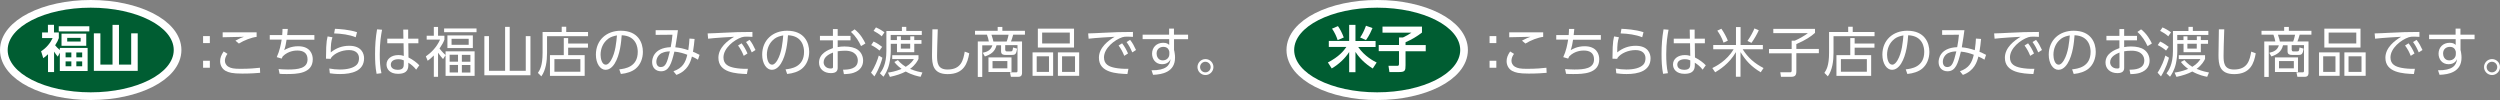 <?xml version="1.0" encoding="UTF-8"?>
<svg id="_レイヤー_2" data-name="レイヤー 2" xmlns="http://www.w3.org/2000/svg" viewBox="0 0 325.48 13.02">
  <rect x="0" y="0" width="325.48" height="13.02" fill="#808080" stroke="none"/>
  <defs>
    <style>
      .cls-1 {
        fill: #fff;
      }

      .cls-2 {
        fill: #005d32;
      }

      .cls-3 {
        fill: none;
        stroke: #fff;
        stroke-linecap: round;
        stroke-linejoin: round;
        stroke-width: 2px;
      }
    </style>
  </defs>
  <g id="moji">
    <g>
      <g>
        <ellipse class="cls-3" cx="11.81" cy="6.51" rx="10.81" ry="5.51"/>
        <ellipse class="cls-2" cx="11.81" cy="6.51" rx="10.81" ry="5.51"/>
      </g>
      <g>
        <path class="cls-1" d="M7.54,7.4c-.23-.29-.29-.36-.5-.68v2.66h-.79v-2.32c-.32,.31-.44,.39-.62,.51l-.28-.9c.71-.44,1.21-1.09,1.5-1.71h-1.37v-.73h.76v-1h.79v1h.63v.73c-.1,.28-.18,.46-.48,.94,.18,.21,.38,.43,.61,.61v-.27h3.62v3h-3.62v-2.38l-.27,.52Zm4.09-3.31h-3.98v-.67h3.98v.67Zm-.4,1.87h-3.22v-1.58h3.22v1.58Zm-1.94,.87h-.75v.63h.75v-.63Zm0,1.16h-.75v.64h.75v-.64Zm1.21-3.06h-1.75v.48h1.75v-.48Zm.2,1.9h-.76v.63h.76v-.63Zm0,1.16h-.76v.64h.76v-.64Z"/>
        <path class="cls-1" d="M15.49,3.24v5.17h1.59V4.34h.85v4.89h-5.71V4.34h.85v4.07h1.58V3.24h.85Z"/>
      </g>
    </g>
    <g>
      <path class="cls-1" d="M27.32,4.7v.91h-.88v-.91h.88Zm0,3.21v.91h-.88v-.91h.88Z"/>
      <path class="cls-1" d="M29.62,7c-.2,.27-.34,.58-.34,.91,0,.27,.13,.59,.46,.78,.34,.2,.71,.27,1.56,.27,1.23,0,1.98-.08,2.54-.14l.03,.66c-.43,.04-1.25,.1-2.33,.1-1.27,0-1.76-.13-2.18-.36-.48-.28-.7-.77-.7-1.26,0-.41,.13-.78,.46-1.26l.51,.32Zm3.8-2.2c-.66,.07-1.63,.44-2.32,.87l-.45-.38c.57-.31,.82-.4,1.11-.5-.28,0-2.66,.05-2.77,.06v-.64c1.25,0,3.87,0,4.42,0v.6Z"/>
      <path class="cls-1" d="M40.93,4.58v.59h-3.62c-.07,.49-.15,.9-.31,1.36,.22-.13,.85-.51,1.82-.51,1.57,0,1.9,1.05,1.9,1.69,0,1.91-2.14,1.93-3.41,1.93-.45,0-.68-.01-.91-.03l-.13-.62c.25,.02,.64,.06,1.21,.06,1.33,0,2.56-.14,2.56-1.32,0-.86-.59-1.15-1.32-1.15-.2,0-1.16,0-1.91,.76-.03,.06-.12,.25-.14,.29l-.64-.19c.38-.83,.53-1.62,.64-2.28h-1.55v-.59h1.62c.03-.39,.04-.53,.04-.8h.69c-.03,.28-.04,.4-.08,.8h3.54Z"/>
      <path class="cls-1" d="M43.28,4.85c-.16,.53-.22,.94-.22,1.97,.71-.57,1.5-.86,2.41-.86,1.62,0,1.93,1.04,1.93,1.62,0,1.68-1.62,2.06-3.12,2.06-.64,0-1.06-.06-1.34-.1l-.07-.62c.47,.08,.9,.13,1.37,.13,.97,0,1.81-.19,2.23-.65,.2-.21,.27-.54,.27-.83,0-.55-.37-1.05-1.3-1.05s-1.88,.4-2.34,1.01c-.02,.07-.03,.09-.04,.13l-.62-.02c0-.24,.02-1.29,.03-1.5,.03-.65,.09-1.04,.18-1.4l.63,.11Zm3.03,0c-.83-.34-1.86-.47-2.81-.5l.11-.6c.6,.03,1.8,.09,2.87,.44l-.17,.67Z"/>
      <path class="cls-1" d="M49.74,3.88c-.13,.7-.3,1.65-.3,3.21,0,.82,.04,1.65,.22,2.44l-.63,.08c-.17-.85-.2-1.72-.2-2.58,0-1.11,.07-2.12,.26-3.21l.65,.05Zm4.73,1.15v.6h-1.31l.02,1.85c.57,.28,1.09,.68,1.41,1.02l-.41,.57c-.28-.37-.63-.67-1.02-.91v.26c0,.4,0,1.19-1.34,1.19-1.09,0-1.5-.64-1.5-1.21,0-.73,.64-1.23,1.53-1.23,.35,0,.53,.05,.72,.11l-.03-1.65h-2.12v-.6h2.1l-.02-1.18h.64v1.18h1.32Zm-1.9,2.83c-.16-.07-.36-.15-.71-.15-.47,0-.98,.18-.98,.71s.53,.67,.9,.67c.76,0,.79-.41,.79-.79v-.43Z"/>
      <path class="cls-1" d="M57.68,7.69c-.27-.3-.33-.39-.65-.83v3.14h-.55v-2.78c-.35,.36-.55,.51-.8,.69l-.24-.57c.62-.43,1.37-1.11,1.85-2.18h-1.74v-.51h.93v-1.14h.55v1.14h.83v.51c-.13,.35-.27,.61-.64,1.16,.39,.5,.71,.78,.79,.85v-.49h3.78v3.2h-3.78v-2.7l-.33,.51Zm4.36-3.5h-4.22v-.48h4.22v.48Zm-.48,2.07h-3.31v-1.65h3.31v1.65Zm-1.93,.87h-1.09v.9h1.09v-.9Zm0,1.32h-1.09v.98h1.09v-.98Zm1.39-3.4h-2.23v.78h2.23v-.78Zm.22,2.09h-1.11v.9h1.11v-.9Zm0,1.32h-1.11v.98h1.11v-.98Z"/>
      <path class="cls-1" d="M66.36,3.5v5.72h2.09V4.7h.61v5.1h-6V4.7h.6v4.52h2.1V3.5h.6Z"/>
      <path class="cls-1" d="M76.56,4.71h-5.34v2.18c0,1.05-.15,2.23-.74,3.05l-.45-.45c.25-.37,.61-.92,.61-2.62v-2.7h2.49v-.69h.59v.69h2.84v.54Zm-3.16,2.46v-2.21h.57v.71h2.58v.54h-2.58v.97h2.15v2.7h-4.52v-2.7h1.79Zm2.16,.53h-3.38v1.64h3.38v-1.64Z"/>
      <path class="cls-1" d="M80.61,9.03c.72-.08,2.42-.28,2.42-2.28,0-.55-.17-2.09-2.09-2.16-.06,.81-.2,2.54-.92,3.69-.41,.65-.86,.81-1.18,.81-.69,0-1.26-.81-1.26-1.97,0-1.91,1.39-3.12,3.24-3.12,2.27,0,2.88,1.57,2.88,2.75,0,.83-.3,1.66-.94,2.19-.46,.38-1.16,.62-1.93,.69l-.21-.61Zm-1.45-3.96c-.65,.48-.97,1.26-.97,2.07,0,.48,.17,1.28,.67,1.28,.29,0,.5-.26,.69-.57,.59-1.01,.7-2.43,.77-3.24-.41,.08-.8,.18-1.16,.45Z"/>
      <path class="cls-1" d="M87.67,9.28c1.21-.43,1.57-1.13,1.81-2.15-.46-.18-1.05-.36-1.68-.41-.38,1.56-.69,2.56-1.74,2.56-.67,0-1.16-.45-1.16-1.2,0-.34,.13-1.85,2.42-1.94,.1-.5,.19-1.13,.23-1.62l-2.19,.02v-.61h2.9c-.09,.7-.11,.85-.34,2.23,.59,.05,1.05,.16,1.69,.37,.1-.69,.14-1.18,.15-1.51l.67,.05c-.05,.5-.11,1.11-.21,1.67,.02,0,.43,.16,.86,.4l-.21,.63c-.32-.19-.43-.25-.79-.41-.17,.69-.53,1.86-2.02,2.39l-.39-.48Zm-1.48-2.39c-.46,.22-.74,.68-.74,1.16,0,.13,.04,.68,.57,.68,.63,0,.82-.53,1.19-2.04-.41,.01-.71,.06-1.02,.21Z"/>
      <path class="cls-1" d="M97.99,4.8c-.3-.02-.52-.03-.71-.03-.34,0-.5,.01-.71,.08-1.01,.34-2.38,1.42-2.38,2.63,0,.91,.67,1.2,1.42,1.35,.45,.09,1.14,.15,1.76,.13l-.13,.68c-1.38-.06-3.71-.15-3.71-2.12,0-1.33,1.23-2.25,2.05-2.73-.2,0-2.63,.15-3.39,.25l-.06-.69c.34,0,1.55-.06,1.91-.08,1.66-.09,2.32-.1,3.92-.11v.64Zm-1.44,.84c.32,.41,.53,.79,.77,1.32l-.49,.31c-.23-.56-.41-.89-.74-1.35l.46-.28Zm1.04-.45c.34,.43,.52,.78,.77,1.32l-.49,.31c-.24-.57-.4-.87-.74-1.35l.46-.28Z"/>
      <path class="cls-1" d="M102.26,9.03c.72-.08,2.42-.28,2.42-2.28,0-.55-.17-2.09-2.09-2.16-.06,.81-.2,2.54-.92,3.69-.41,.65-.86,.81-1.18,.81-.69,0-1.26-.81-1.26-1.97,0-1.91,1.39-3.12,3.24-3.12,2.27,0,2.88,1.57,2.88,2.75,0,.83-.3,1.66-.94,2.19-.46,.38-1.16,.62-1.93,.69l-.21-.61Zm-1.45-3.96c-.65,.48-.97,1.26-.97,2.07,0,.48,.17,1.28,.67,1.28,.29,0,.5-.26,.69-.57,.59-1.01,.7-2.43,.77-3.24-.41,.08-.8,.18-1.16,.45Z"/>
      <path class="cls-1" d="M109.06,6.13c.29-.05,.55-.08,.88-.08,.74,0,1.34,.14,1.74,.43,.46,.34,.69,.86,.69,1.41,0,.6-.28,1.27-1.25,1.59-.29,.1-.72,.16-1.25,.17l-.11-.58c.62,0,1.92-.04,1.92-1.2,0-.44-.24-1.27-1.67-1.27-.41,0-.72,.04-.95,.08v2.14c0,.33-.12,.7-.88,.7-.93,0-1.55-.56-1.55-1.37,0-1.19,1.17-1.65,1.81-1.89v-1.01h-1.69v-.58h1.69v-.89h.62v.89h1.67v.58h-1.67v.88Zm-.61,.71c-.41,.17-1.22,.51-1.22,1.27,0,.38,.29,.81,.93,.81,.24,0,.29-.07,.29-.2v-1.88Zm2.8-3.03c.81,.63,1.2,1.41,1.42,1.85l-.57,.34c-.29-.61-.64-1.25-1.32-1.84l.48-.34Z"/>
      <path class="cls-1" d="M114.88,7.52c-.08,.34-.36,1.34-1.04,2.43l-.44-.49c.53-.78,.86-1.69,1.01-2.23l.48,.29Zm-1.14-2.11c.41,.18,.88,.5,1.11,.69l-.35,.48c-.32-.28-.71-.53-1.08-.71l.32-.47Zm.31-1.84c.3,.13,.61,.29,1.1,.64l-.36,.52c-.27-.28-.8-.58-1.06-.71l.32-.46Zm3.37,.46v-.53h.57v.53h2.02v.52h-4.05v.67h.81v-.49h.52v.49h1.22v-.49h.52v.49h.94v.48h-.94v1.1h-2.25v-1.1h-.81v.95c0,.48-.08,1.16-.19,1.65-.2,.88-.6,1.46-.76,1.69l-.46-.44c.27-.36,.84-1.13,.84-2.9v-2.61h2.03Zm2.44,5.97c-.36-.07-1.07-.21-1.94-.69-.57,.3-1.2,.51-2.06,.7l-.25-.56c.34-.05,.95-.14,1.77-.48-.55-.4-.81-.72-.94-.9l.46-.25c.14,.17,.41,.5,1.02,.88,.64-.38,.92-.79,1.06-1.01h-2.82v-.5h3.42v.48c-.12,.25-.39,.78-1.1,1.3,.75,.31,1.33,.42,1.61,.47l-.23,.55Zm-2.58-4.31v.64h1.22v-.64h-1.22Z"/>
      <path class="cls-1" d="M122.09,3.83c-.06,1.89-.09,2.72-.09,3.39,0,.9,.04,1.83,1.36,1.83,1.81,0,2.05-1.26,2.24-2.33l.59,.22c-.22,1.27-.68,2.71-2.81,2.71-1.92,0-2.04-1.28-2.04-2.5,0-.52,.04-2.85,.05-3.33h.71Z"/>
      <path class="cls-1" d="M130.89,6.52c0,.1,.04,.17,.18,.17h.49c.23,0,.28-.04,.33-.51l.53,.15c-.1,.71-.24,.82-.67,.82h-.83c-.25,0-.59-.02-.59-.47v-.79h-.59c-.2,.88-.83,1.23-1.52,1.46l-.27-.48c.62-.13,1.06-.36,1.25-.97h-1.32v4.12h-.58V5.4h1.44c-.05-.3-.14-.6-.25-.89h-1.55v-.5h2.95v-.5h.61v.5h2.94v.5h-1.53c-.1,.4-.22,.72-.29,.89h1.44v4.09c0,.13,0,.51-.48,.51h-.97l-.12-.58h.81c.14,0,.17-.07,.17-.22v-3.32h-1.6v.63Zm.8,2.85h-3v-1.9h3v1.9Zm-.63-3.96c.15-.36,.22-.78,.25-.89h-2.23c.18,.53,.21,.69,.25,.89h1.74Zm.09,2.54h-1.93v.95h1.93v-.95Z"/>
      <path class="cls-1" d="M137.11,6.82v3.05h-2.68v-3.05h2.68Zm-2.14,.51v2.03h1.6v-2.03h-1.6Zm4.86-3.6v2.46h-4.71V3.73h4.71Zm-4.15,.51v1.42h3.6v-1.42h-3.6Zm4.82,2.58v3.05h-2.77v-3.05h2.77Zm-2.23,.51v2.03h1.69v-2.03h-1.69Z"/>
      <path class="cls-1" d="M147.53,4.8c-.3-.02-.52-.03-.71-.03-.34,0-.5,.01-.71,.08-1.01,.34-2.38,1.42-2.38,2.63,0,.91,.67,1.2,1.42,1.35,.45,.09,1.14,.15,1.76,.13l-.13,.68c-1.38-.06-3.71-.15-3.71-2.12,0-1.33,1.23-2.25,2.05-2.73-.2,0-2.63,.15-3.39,.25l-.06-.69c.34,0,1.55-.06,1.91-.08,1.66-.09,2.32-.1,3.92-.11v.64Zm-1.44,.84c.32,.41,.53,.79,.77,1.32l-.49,.31c-.23-.56-.41-.89-.74-1.35l.46-.28Zm1.04-.45c.34,.43,.52,.78,.77,1.32l-.49,.31c-.24-.57-.4-.87-.74-1.35l.46-.28Z"/>
      <path class="cls-1" d="M154.68,4.52v.58h-1.83v1.41c.04,.13,.07,.29,.09,.46,.03,.17,.04,.36,.04,.54,0,1.85-1.64,2.19-2.86,2.23l-.2-.59c1.87,.02,2.39-.62,2.48-1.46-.07,.15-.3,.67-1.11,.67-.87,0-1.3-.69-1.3-1.37,0-.82,.58-1.42,1.45-1.42,.47,0,.64,.15,.78,.28v-.76h-3.46v-.58h3.45v-.79s.63,0,.63,0v.79h1.83Zm-2.44,2.22c-.06-.22-.17-.64-.78-.64-.39,0-.88,.22-.88,.87,0,.29,.15,.89,.8,.89,.5,0,.86-.35,.86-.81v-.31Z"/>
      <path class="cls-1" d="M157.98,8.73c0,.57-.47,1.04-1.04,1.04s-1.04-.47-1.04-1.04,.47-1.04,1.04-1.04,1.04,.46,1.04,1.04Zm-1.74,0c0,.38,.31,.69,.69,.69s.69-.31,.69-.69-.32-.69-.69-.69-.69,.31-.69,.69Z"/>
    </g>
    <g>
      <g>
        <ellipse class="cls-3" cx="179.3" cy="6.51" rx="10.81" ry="5.51"/>
        <ellipse class="cls-2" cx="179.3" cy="6.51" rx="10.81" ry="5.51"/>
      </g>
      <g>
        <path class="cls-1" d="M176.47,3.24v2.1h2.62v.78h-2.26c.82,1.22,2.04,1.84,2.4,2.02l-.51,.78c-.5-.32-1.5-.99-2.25-2.16v2.64h-.82v-2.63c-.46,.75-1.33,1.6-2.27,2.14l-.5-.78c1.44-.74,2.05-1.5,2.41-2.02h-2.29v-.78h2.65V3.24h.82Zm-2.28,.16c.29,.42,.5,.8,.76,1.48l-.8,.34c-.15-.48-.42-1.05-.73-1.49l.77-.33Zm4.5,.25c-.16,.38-.41,.96-.85,1.57l-.76-.34c.29-.43,.5-.83,.76-1.53l.84,.3Z"/>
        <path class="cls-1" d="M179.99,3.46h5.14v.78c-.65,.5-1.31,.9-2.14,1.26v.37h2.63v.8h-2.63v1.82c0,.7-.06,.89-.85,.89h-1.25l-.12-.81h1.04c.27,0,.33,0,.33-.31v-1.6h-2.64v-.8h2.64v-.98h.51c.46-.21,.74-.38,1.11-.63h-3.77v-.8Z"/>
      </g>
    </g>
    <g>
      <path class="cls-1" d="M194.81,4.7v.91h-.88v-.91h.88Zm0,3.21v.91h-.88v-.91h.88Z"/>
      <path class="cls-1" d="M197.12,7c-.2,.27-.34,.58-.34,.91,0,.27,.13,.59,.46,.78,.34,.2,.71,.27,1.55,.27,1.23,0,1.98-.08,2.54-.14l.03,.66c-.43,.04-1.25,.1-2.33,.1-1.27,0-1.76-.13-2.18-.36-.48-.28-.7-.77-.7-1.26,0-.41,.13-.78,.46-1.26l.51,.32Zm3.8-2.2c-.66,.07-1.63,.44-2.32,.87l-.45-.38c.57-.31,.82-.4,1.11-.5-.28,0-2.66,.05-2.77,.06v-.64c1.25,0,3.87,0,4.42,0v.6Z"/>
      <path class="cls-1" d="M208.42,4.58v.59h-3.62c-.07,.49-.15,.9-.31,1.36,.22-.13,.85-.51,1.82-.51,1.57,0,1.9,1.05,1.9,1.69,0,1.91-2.14,1.93-3.41,1.93-.45,0-.68-.01-.91-.03l-.13-.62c.25,.02,.64,.06,1.21,.06,1.33,0,2.56-.14,2.56-1.32,0-.86-.59-1.15-1.32-1.15-.2,0-1.16,0-1.91,.76-.03,.06-.12,.25-.14,.29l-.64-.19c.39-.83,.53-1.62,.64-2.28h-1.55v-.59h1.62c.03-.39,.04-.53,.04-.8h.69c-.03,.28-.04,.4-.08,.8h3.54Z"/>
      <path class="cls-1" d="M210.77,4.85c-.16,.53-.22,.94-.22,1.97,.71-.57,1.5-.86,2.41-.86,1.62,0,1.93,1.04,1.93,1.62,0,1.68-1.62,2.06-3.12,2.06-.64,0-1.06-.06-1.34-.1l-.07-.62c.47,.08,.9,.13,1.37,.13,.97,0,1.81-.19,2.23-.65,.2-.21,.27-.54,.27-.83,0-.55-.37-1.05-1.3-1.05s-1.88,.4-2.34,1.01c-.02,.07-.03,.09-.04,.13l-.62-.02c0-.24,.02-1.29,.03-1.5,.03-.65,.09-1.04,.18-1.4l.63,.11Zm3.03,0c-.83-.34-1.86-.47-2.81-.5l.11-.6c.6,.03,1.8,.09,2.87,.44l-.17,.67Z"/>
      <path class="cls-1" d="M217.23,3.88c-.13,.7-.3,1.65-.3,3.21,0,.82,.04,1.65,.22,2.44l-.63,.08c-.17-.85-.2-1.72-.2-2.58,0-1.11,.07-2.12,.26-3.21l.65,.05Zm4.73,1.15v.6h-1.31l.02,1.85c.57,.28,1.09,.68,1.41,1.02l-.41,.57c-.28-.37-.63-.67-1.02-.91v.26c0,.4,0,1.19-1.34,1.19-1.09,0-1.5-.64-1.5-1.21,0-.73,.64-1.23,1.53-1.23,.35,0,.53,.05,.72,.11l-.03-1.65h-2.12v-.6h2.1l-.02-1.18h.64v1.18h1.32Zm-1.9,2.83c-.16-.07-.36-.15-.71-.15-.47,0-.98,.18-.98,.71s.53,.67,.9,.67c.76,0,.79-.41,.79-.79v-.43Z"/>
      <path class="cls-1" d="M226.6,5.86h2.91v.55h-2.63c.7,1.11,1.53,1.83,2.72,2.45l-.37,.55c-1.25-.76-1.93-1.49-2.63-2.63v3.21h-.6v-3.21c-.85,1.52-2.23,2.36-2.7,2.63l-.37-.55c.43-.21,1.88-.93,2.78-2.45h-2.66v-.55h2.96V3.52h.6v2.34Zm-2.21-.31c-.22-.66-.53-1.16-.81-1.56l.53-.25c.38,.55,.65,1.08,.84,1.55l-.57,.27Zm3.12-.23c.41-.58,.76-1.24,.9-1.62l.57,.24c-.19,.43-.57,1.12-.95,1.64l-.53-.25Z"/>
      <path class="cls-1" d="M236.3,3.75v.53c-.55,.48-1.18,.92-2.43,1.46v.63h2.93v.56h-2.93v2.33c0,.52-.14,.74-.69,.74h-1.31l-.09-.59h1.23c.18,.01,.25-.02,.25-.25v-2.22h-2.95v-.56h2.95v-1.09h.41c.54-.22,1.27-.64,1.71-.98h-4.51v-.55h5.43Z"/>
      <path class="cls-1" d="M244.05,4.71h-5.34v2.18c0,1.05-.15,2.23-.74,3.05l-.45-.45c.25-.37,.61-.92,.61-2.62v-2.7h2.49v-.69h.59v.69h2.84v.54Zm-3.16,2.46v-2.21h.57v.71h2.58v.54h-2.58v.97h2.15v2.7h-4.52v-2.7h1.79Zm2.16,.53h-3.38v1.64h3.38v-1.64Z"/>
      <path class="cls-1" d="M248.1,9.03c.72-.08,2.42-.28,2.42-2.28,0-.55-.17-2.09-2.09-2.16-.06,.81-.2,2.54-.92,3.69-.41,.65-.86,.81-1.18,.81-.69,0-1.26-.81-1.26-1.97,0-1.91,1.39-3.12,3.24-3.12,2.27,0,2.88,1.57,2.88,2.75,0,.83-.3,1.66-.94,2.19-.46,.38-1.16,.62-1.93,.69l-.21-.61Zm-1.45-3.96c-.65,.48-.97,1.26-.97,2.07,0,.48,.17,1.28,.67,1.28,.29,0,.5-.26,.69-.57,.59-1.01,.7-2.43,.77-3.24-.41,.08-.8,.18-1.16,.45Z"/>
      <path class="cls-1" d="M255.16,9.28c1.21-.43,1.57-1.13,1.81-2.15-.46-.18-1.05-.36-1.68-.41-.38,1.56-.69,2.56-1.74,2.56-.67,0-1.16-.45-1.16-1.2,0-.34,.13-1.85,2.42-1.94,.1-.5,.19-1.13,.23-1.62l-2.19,.02v-.61h2.9c-.09,.7-.11,.85-.34,2.23,.59,.05,1.05,.16,1.69,.37,.1-.69,.14-1.18,.15-1.51l.67,.05c-.05,.5-.11,1.11-.21,1.67,.02,0,.43,.16,.86,.4l-.21,.63c-.32-.19-.43-.25-.79-.41-.17,.69-.53,1.86-2.02,2.39l-.39-.48Zm-1.48-2.39c-.46,.22-.74,.68-.74,1.16,0,.13,.04,.68,.57,.68,.63,0,.82-.53,1.19-2.04-.41,.01-.71,.06-1.02,.21Z"/>
      <path class="cls-1" d="M265.48,4.8c-.3-.02-.52-.03-.71-.03-.34,0-.5,.01-.71,.08-1.01,.34-2.38,1.42-2.38,2.63,0,.91,.67,1.2,1.42,1.35,.45,.09,1.14,.15,1.76,.13l-.13,.68c-1.38-.06-3.71-.15-3.71-2.12,0-1.33,1.23-2.25,2.05-2.73-.2,0-2.63,.15-3.39,.25l-.06-.69c.34,0,1.55-.06,1.91-.08,1.66-.09,2.32-.1,3.92-.11v.64Zm-1.44,.84c.32,.41,.53,.79,.77,1.32l-.49,.31c-.23-.56-.41-.89-.74-1.35l.46-.28Zm1.04-.45c.34,.43,.52,.78,.77,1.32l-.49,.31c-.24-.57-.4-.87-.74-1.35l.46-.28Z"/>
      <path class="cls-1" d="M269.76,9.03c.72-.08,2.42-.28,2.42-2.28,0-.55-.17-2.09-2.09-2.16-.06,.81-.2,2.54-.92,3.69-.41,.65-.86,.81-1.18,.81-.69,0-1.26-.81-1.26-1.97,0-1.91,1.39-3.12,3.24-3.12,2.27,0,2.88,1.57,2.88,2.75,0,.83-.3,1.66-.94,2.19-.46,.38-1.16,.62-1.93,.69l-.21-.61Zm-1.45-3.96c-.65,.48-.97,1.26-.97,2.07,0,.48,.17,1.28,.67,1.28,.29,0,.5-.26,.69-.57,.59-1.01,.7-2.43,.77-3.24-.41,.08-.8,.18-1.16,.45Z"/>
      <path class="cls-1" d="M276.55,6.13c.29-.05,.55-.08,.88-.08,.74,0,1.34,.14,1.74,.43,.46,.34,.69,.86,.69,1.41,0,.6-.28,1.27-1.25,1.59-.29,.1-.72,.16-1.25,.17l-.11-.58c.62,0,1.92-.04,1.92-1.2,0-.44-.24-1.27-1.67-1.27-.41,0-.72,.04-.95,.08v2.14c0,.33-.12,.7-.88,.7-.93,0-1.55-.56-1.55-1.37,0-1.19,1.17-1.65,1.81-1.89v-1.01h-1.69v-.58h1.69v-.89h.62v.89h1.67v.58h-1.67v.88Zm-.61,.71c-.41,.17-1.22,.51-1.22,1.27,0,.38,.29,.81,.93,.81,.24,0,.29-.07,.29-.2v-1.88Zm2.8-3.03c.81,.63,1.2,1.41,1.42,1.85l-.57,.34c-.29-.61-.64-1.25-1.32-1.84l.48-.34Z"/>
      <path class="cls-1" d="M282.38,7.52c-.08,.34-.36,1.34-1.04,2.43l-.44-.49c.53-.78,.86-1.69,1.01-2.23l.48,.29Zm-1.14-2.11c.41,.18,.88,.5,1.11,.69l-.35,.48c-.32-.28-.71-.53-1.08-.71l.32-.47Zm.31-1.84c.3,.13,.61,.29,1.1,.64l-.36,.52c-.27-.28-.8-.58-1.06-.71l.32-.46Zm3.37,.46v-.53h.57v.53h2.02v.52h-4.05v.67h.81v-.49h.52v.49h1.22v-.49h.52v.49h.94v.48h-.94v1.1h-2.25v-1.1h-.81v.95c0,.48-.08,1.16-.19,1.65-.2,.88-.6,1.46-.76,1.69l-.46-.44c.27-.36,.84-1.13,.84-2.9v-2.61h2.03Zm2.44,5.97c-.36-.07-1.07-.21-1.94-.69-.57,.3-1.2,.51-2.06,.7l-.25-.56c.34-.05,.95-.14,1.77-.48-.55-.4-.81-.72-.94-.9l.46-.25c.14,.17,.41,.5,1.02,.88,.64-.38,.92-.79,1.06-1.01h-2.82v-.5h3.42v.48c-.12,.25-.39,.78-1.1,1.3,.75,.31,1.33,.42,1.61,.47l-.23,.55Zm-2.58-4.31v.64h1.22v-.64h-1.22Z"/>
      <path class="cls-1" d="M289.58,3.83c-.06,1.89-.09,2.72-.09,3.39,0,.9,.04,1.83,1.36,1.83,1.81,0,2.05-1.26,2.24-2.33l.59,.22c-.22,1.27-.68,2.71-2.81,2.71-1.92,0-2.04-1.28-2.04-2.5,0-.52,.04-2.85,.05-3.33h.71Z"/>
      <path class="cls-1" d="M298.38,6.52c0,.1,.04,.17,.18,.17h.49c.23,0,.28-.04,.33-.51l.53,.15c-.1,.71-.24,.82-.67,.82h-.83c-.25,0-.59-.02-.59-.47v-.79h-.59c-.2,.88-.83,1.23-1.52,1.46l-.27-.48c.62-.13,1.06-.36,1.25-.97h-1.32v4.12h-.58V5.4h1.44c-.05-.3-.14-.6-.25-.89h-1.55v-.5h2.95v-.5h.61v.5h2.94v.5h-1.53c-.1,.4-.22,.72-.29,.89h1.44v4.09c0,.13,0,.51-.48,.51h-.97l-.12-.58h.81c.14,0,.17-.07,.17-.22v-3.32h-1.6v.63Zm.8,2.85h-3v-1.9h3v1.9Zm-.63-3.96c.15-.36,.22-.78,.25-.89h-2.23c.18,.53,.21,.69,.25,.89h1.74Zm.09,2.54h-1.93v.95h1.93v-.95Z"/>
      <path class="cls-1" d="M304.6,6.82v3.05h-2.68v-3.05h2.68Zm-2.14,.51v2.03h1.6v-2.03h-1.6Zm4.86-3.6v2.46h-4.71V3.73h4.71Zm-4.15,.51v1.42h3.6v-1.42h-3.6Zm4.82,2.58v3.05h-2.77v-3.05h2.77Zm-2.23,.51v2.03h1.69v-2.03h-1.69Z"/>
      <path class="cls-1" d="M315.02,4.8c-.3-.02-.52-.03-.71-.03-.34,0-.5,.01-.71,.08-1.01,.34-2.38,1.42-2.38,2.63,0,.91,.67,1.2,1.42,1.35,.45,.09,1.14,.15,1.76,.13l-.13,.68c-1.38-.06-3.71-.15-3.71-2.12,0-1.33,1.23-2.25,2.05-2.73-.2,0-2.63,.15-3.39,.25l-.06-.69c.34,0,1.55-.06,1.91-.08,1.66-.09,2.32-.1,3.92-.11v.64Zm-1.44,.84c.32,.41,.53,.79,.77,1.32l-.49,.31c-.23-.56-.41-.89-.74-1.35l.46-.28Zm1.04-.45c.34,.43,.52,.78,.77,1.32l-.49,.31c-.24-.57-.4-.87-.74-1.35l.46-.28Z"/>
      <path class="cls-1" d="M322.17,4.52v.58h-1.83v1.41c.04,.13,.07,.29,.09,.46,.03,.17,.04,.36,.04,.54,0,1.85-1.64,2.19-2.86,2.23l-.2-.59c1.87,.02,2.39-.62,2.48-1.46-.07,.15-.3,.67-1.11,.67-.87,0-1.3-.69-1.3-1.37,0-.82,.58-1.42,1.45-1.42,.47,0,.64,.15,.78,.28v-.76h-3.46v-.58h3.45v-.79s.63,0,.63,0v.79h1.83Zm-2.44,2.22c-.06-.22-.17-.64-.78-.64-.39,0-.88,.22-.88,.87,0,.29,.15,.89,.8,.89,.5,0,.86-.35,.86-.81v-.31Z"/>
      <path class="cls-1" d="M325.48,8.73c0,.57-.47,1.04-1.04,1.04s-1.04-.47-1.04-1.04,.47-1.04,1.04-1.04,1.04,.46,1.04,1.04Zm-1.74,0c0,.38,.31,.69,.69,.69s.69-.31,.69-.69-.32-.69-.69-.69-.69,.31-.69,.69Z"/>
    </g>
  </g>
</svg>
